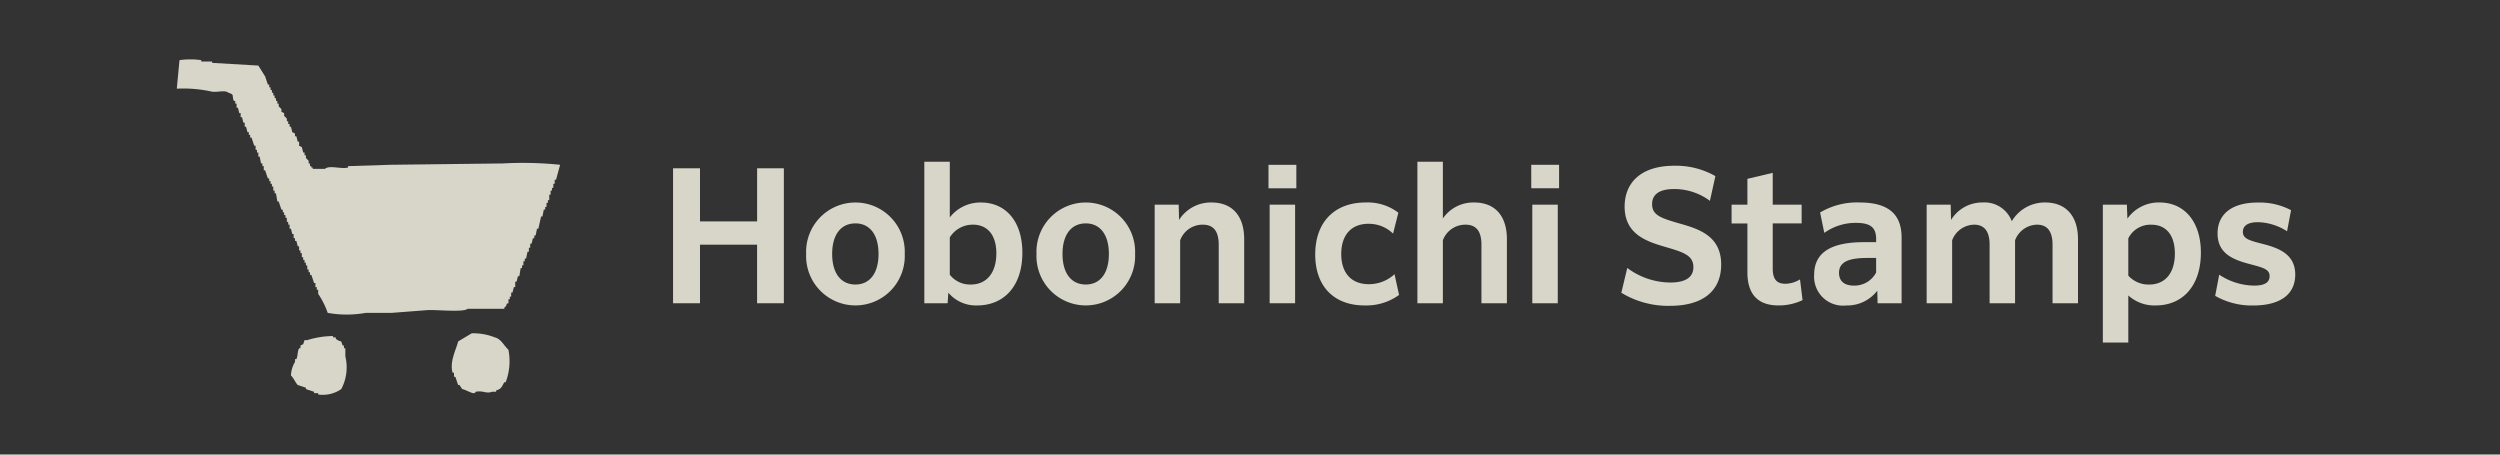 <svg xmlns="http://www.w3.org/2000/svg" width="220" height="40" viewBox="0 0 220 40"><defs><style>.cls-1{fill:#333;}.cls-2,.cls-3{fill:#d8d6c9;}.cls-2{fill-rule:evenodd;}</style></defs><g id="レイヤー_2" data-name="レイヤー 2"><g id="デザイン"><rect class="cls-1" width="220" height="40"/><path class="cls-2" d="M44.262,14.382l-9.926.119-3.708.12v.12c-.605.168-1.625-.234-2.033.119H27.519v-.119H27.4v-.12H27.28v-.239h-.12v-.239l-.239-.24v-.239H26.8v-.239h-.119l-.12-.478-.239-.12v-.359H26.2l-.119-.478h-.12v-.239l-.239-.12-.12-.478h-.119v-.24h-.12v-.239h-.12v-.239l-.239-.239V9.957l-.239-.12V9.6l-.239-.239v-.24h-.12V8.88H24.29V8.641h-.12V8.4h-.12V8.163h-.119V7.924h-.12v-.24h-.119V7.445h-.12c-.08-.239-.159-.478-.239-.717l-.6-.957-4.066-.239v-.12h-.957v-.12a6.825,6.825,0,0,0-1.914,0q-.12,1.255-.239,2.512a11.5,11.5,0,0,1,2.99.239c.5.139,1.227-.167,1.555.12.576.166.27.256.478.717h.12v.239h.119v.359h.12l.119.479h.12v.358h.12l.119.479h.12v.359h.119l.12.478h.12v.239h.119v.239h.12c.08.24.159.479.239.718h.12v.359h.119v.239h.12v.359h.119l.12.6h.12v.239h.119v.359h.12c.08.239.159.478.239.717h.12v.24h.119v.239h.12v.239h.119v.359h.12v.239h.12q.059.358.119.718h.12q.119.358.239.717h.12v.239h.119v.239h.12v.24h.119v.358h.12v.24h.12v.358h.119l.12.479h.119v.359h.12V21.2h.12l.119.478h.12v.359h.119v.239h.12v.359h.12v.239H26.8v.239h.12v.24h.119v.358h.12v.24h.12v.239H27.4l.239.717h.12v.359h.119V25.5H28v.359a7.046,7.046,0,0,1,.837,1.674,9.539,9.539,0,0,0,3.349,0h2.272l3.11-.239c.756-.065,3.2.219,3.588-.119h3.229v-.12c.274-.208.078-.065.239-.359h.12v-.359h.119V26.1h.12v-.359H45.1l.12-.478h.12v-.478h.119l.12-.479H45.7l.12-.717h.12v-.239h.119v-.359h.12v-.24H46.3l.12-.6h.12V21.8h.119v-.359h.12l.119-.478h.12v-.24h.12l.119-.6h.12q.12-.537.239-1.076h.12l.119-.6h.12v-.239h.119V17.85h.12v-.239h.12v-.478h.119v-.359h.12v-.24h.119v-.358h.12v-.359h.12q.178-.659.358-1.316A32.178,32.178,0,0,0,44.262,14.382ZM43.545,29.69a5.166,5.166,0,0,0-2.033-.359l-1.2.718c-.129.621-.783,1.792-.479,2.751h.12v.359h.119l.24.717h.119l.239.359c.322.074.68.306.957.359.2.037.217-.115.239-.12.665-.129.917.2,1.436,0h.358v-.12c.468-.118.5-.345.718-.717h.12a5.148,5.148,0,0,0,.239-2.87C44.341,30.433,44.13,29.841,43.545,29.69Zm-13.156.957h-.12v-.239H30.15l-.12-.359a1.032,1.032,0,0,1-.478-.239v-.12h-.239v-.119a7.911,7.911,0,0,0-2.273.358H26.8l-.119.359-.24.12v.239h-.119c-.158.293-.1.638-.239.957h-.12v.239a2.519,2.519,0,0,0-.359,1.2c.206.173.461.734.6.837l.718.239v.12l.717.239v.12H28v.119a2.881,2.881,0,0,0,2.033-.478,4.087,4.087,0,0,0,.359-2.87Z"/><path class="cls-3" d="M66.624,21.532H61.6v5.154H59.229V14.809H61.6v4.674h5.026V14.809h2.353V26.686H66.624Z"/><path class="cls-3" d="M70.941,22.348a4.342,4.342,0,1,1,8.676,0,4.342,4.342,0,1,1-8.676,0Zm6.37,0c0-1.713-.784-2.689-2.032-2.689-1.265,0-2.049.976-2.049,2.689s.784,2.689,2.049,2.689C76.527,25.037,77.311,24.061,77.311,22.348Z"/><path class="cls-3" d="M85.983,26.878a3.17,3.17,0,0,1-2.529-1.121l-.065.929H81.34V14.233h2.242v4.9a3.4,3.4,0,0,1,2.737-1.313c2.177,0,3.649,1.649,3.649,4.418C89.968,25.165,88.368,26.878,85.983,26.878Zm-.545-1.841c1.393,0,2.241-1.041,2.241-2.737s-.848-2.529-2.049-2.529a2.371,2.371,0,0,0-2.048,1.12v3.282A2.251,2.251,0,0,0,85.438,25.037Z"/><path class="cls-3" d="M91.212,22.348a4.342,4.342,0,1,1,8.676,0,4.342,4.342,0,1,1-8.676,0Zm6.37,0c0-1.713-.784-2.689-2.032-2.689-1.264,0-2.049.976-2.049,2.689s.785,2.689,2.049,2.689C96.8,25.037,97.582,24.061,97.582,22.348Z"/><path class="cls-3" d="M103.853,26.686h-2.241V18.01h2.113l.032,1.345a3.307,3.307,0,0,1,2.849-1.537c1.841,0,2.882,1.184,2.882,3.233v5.635h-2.241V21.532c0-1.217-.481-1.761-1.41-1.761a2.1,2.1,0,0,0-1.984,1.376Z"/><path class="cls-3" d="M111.628,14.505h2.45V16.57h-2.45Zm.1,3.505h2.241v8.676h-2.241Z"/><path class="cls-3" d="M120.078,26.878c-2.674,0-4.338-1.665-4.338-4.482,0-2.9,1.744-4.578,4.433-4.578a4.435,4.435,0,0,1,2.881.9l-.464,1.841a3.028,3.028,0,0,0-2.176-.864c-1.5,0-2.385.992-2.385,2.657,0,1.681.9,2.657,2.432,2.657a3.321,3.321,0,0,0,2.257-.881l.4,1.826A4.9,4.9,0,0,1,120.078,26.878Z"/><path class="cls-3" d="M126.972,26.686h-2.241V14.233h2.241v4.994a3.245,3.245,0,0,1,2.753-1.409c1.841,0,2.882,1.184,2.882,3.233v5.635h-2.241V21.532c0-1.217-.481-1.761-1.409-1.761a2.105,2.105,0,0,0-1.985,1.376Z"/><path class="cls-3" d="M134.748,14.505H137.2V16.57h-2.449Zm.095,3.505h2.241v8.676h-2.241Z"/><path class="cls-3" d="M143.2,23.58A6.382,6.382,0,0,0,147,24.861c1.393,0,2.018-.512,2.018-1.345,0-1.04-.849-1.312-2.434-1.776s-3.617-1.073-3.617-3.554c0-2.1,1.425-3.6,4.37-3.6a7,7,0,0,1,3.617.912l-.48,2.177a5.247,5.247,0,0,0-3.153-1.04c-1.456,0-1.937.592-1.937,1.328,0,.977.784,1.233,2.4,1.7,1.7.48,3.68,1.088,3.68,3.617,0,2.209-1.471,3.633-4.513,3.633a7.916,7.916,0,0,1-4.274-1.152Z"/><path class="cls-3" d="M156.508,26.878c-1.568,0-2.736-.737-2.736-2.914v-4.3h-1.393V18.01h1.393V15.737L156,15.209v2.8h2.544v1.649H156v3.969c0,.929.335,1.345,1.12,1.345a2.562,2.562,0,0,0,1.281-.384l.224,1.824A4.863,4.863,0,0,1,156.508,26.878Z"/><path class="cls-3" d="M165.2,25.581a3.331,3.331,0,0,1-2.738,1.3,2.542,2.542,0,0,1-2.817-2.689c0-1.937,1.425-2.882,4.386-2.882H165.1v-.272c0-.928-.4-1.424-1.745-1.424a4.724,4.724,0,0,0-2.817.88L160.17,18.7a6.334,6.334,0,0,1,3.49-.881c2.689,0,3.681,1.184,3.681,3.09v5.778h-2.112Zm-.1-1.6V22.7h-.785c-1.7,0-2.481.384-2.481,1.313,0,.752.5,1.12,1.3,1.12A2.154,2.154,0,0,0,165.1,23.981Z"/><path class="cls-3" d="M171.788,26.686h-2.242V18.01h2.114l.032,1.345a3.212,3.212,0,0,1,2.785-1.537,2.559,2.559,0,0,1,2.561,1.649,3.37,3.37,0,0,1,2.945-1.649c1.808,0,2.881,1.184,2.881,3.233v5.635h-2.24V21.532c0-1.2-.481-1.761-1.362-1.761a2.11,2.11,0,0,0-1.936,1.376v5.539h-2.241V21.532c0-1.2-.48-1.761-1.361-1.761a2.109,2.109,0,0,0-1.936,1.376Z"/><path class="cls-3" d="M187.291,26v4.146H185.05V18.01h2.114l.047,1.233a3.354,3.354,0,0,1,2.833-1.425c2.162,0,3.634,1.665,3.634,4.418,0,2.913-1.6,4.642-3.97,4.642A3.415,3.415,0,0,1,187.291,26Zm0-1.744a2.4,2.4,0,0,0,1.841.784c1.393,0,2.257-1.008,2.257-2.721,0-1.681-.816-2.545-2.064-2.545a2.178,2.178,0,0,0-2.034,1.2Z"/><path class="cls-3" d="M195.291,24.173a5.666,5.666,0,0,0,3.073.96c.992,0,1.36-.32,1.36-.832,0-.593-.512-.737-1.728-1.057-1.457-.384-2.85-.912-2.85-2.7,0-1.665,1.2-2.721,3.554-2.721a5.929,5.929,0,0,1,2.913.673l-.352,1.856a4.952,4.952,0,0,0-2.561-.8c-.945,0-1.328.352-1.328.848,0,.624.591.768,1.84,1.089,1.424.368,2.769.944,2.769,2.673,0,1.808-1.408,2.721-3.7,2.721a6.483,6.483,0,0,1-3.346-.848Z"/></g></g></svg>